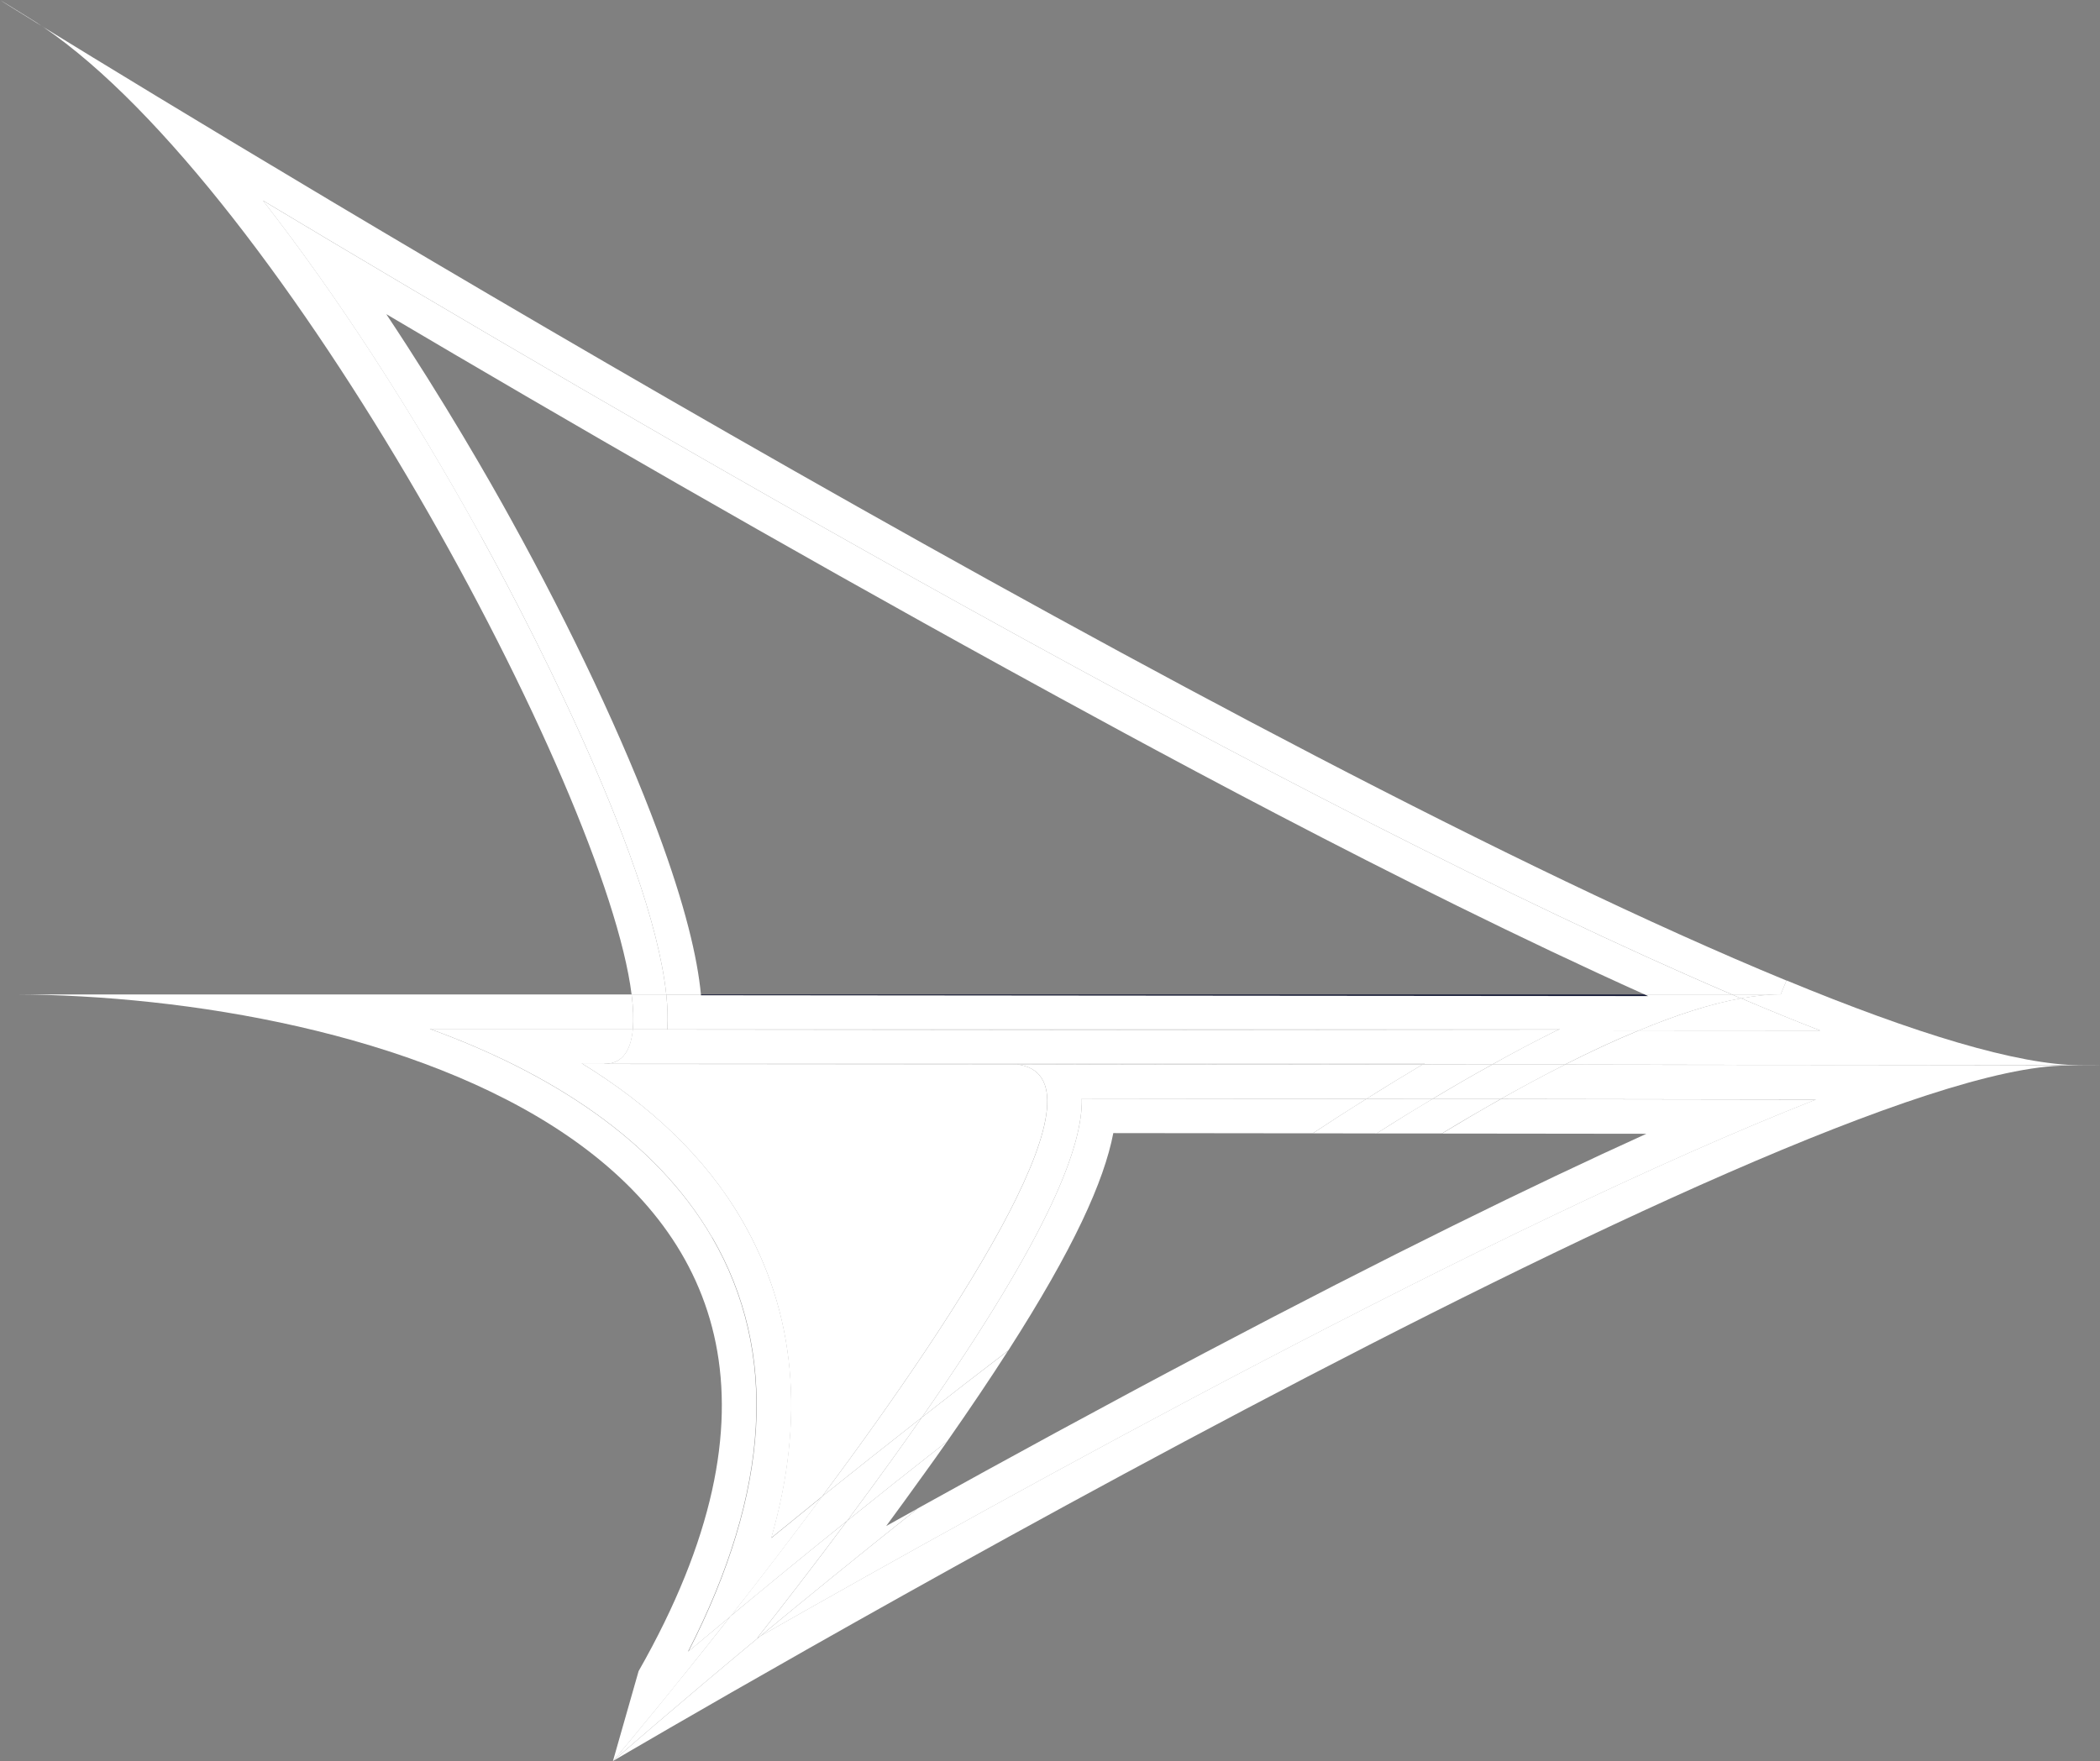 <?xml version="1.0" encoding="UTF-8"?>
<svg id="Layer_2" data-name="Layer 2" xmlns="http://www.w3.org/2000/svg" viewBox="0 0 185.93 155.96">
  <rect x="0" y="0" width="185.93" height="155.96" fill="#808080" stroke="none"/>
  <defs>
    <style>
      .cls-1 {
        fill: #fff;
      }

      .cls-2 {
        fill: #151a37;
      }
    </style>
  </defs>
  <g id="Layer_6" data-name="Layer 6">
    <g>
      <path class="cls-1" d="M161.16,91.27c-5.2,0-10.59-.01-16.06-.01,3.33-1.38,6.38-2.37,9.05-2.85,2.42,1.03,4.76,1.98,7.01,2.86Z"/>
      <path class="cls-1" d="M153.34,88.07h4.32c-1.08,0-2.26.12-3.51.35-.26-.11-.54-.22-.81-.35Z"/>
      <path class="cls-1" d="M138.56,94.28c9.37.02,18.65.03,26.48.04-7.5,0-16.66-.01-26.51-.02.01-.01.02-.01.03-.02Z"/>
      <path class="cls-1" d="M165.04,94.32c-7.83-.01-17.11-.02-26.48-.04,2.28-1.15,4.47-2.17,6.54-3.02,5.47,0,10.86.01,16.06.01-2.25-.87-4.59-1.83-7.01-2.86,1.25-.22,2.43-.35,3.51-.35l.51-1.23c11.33,4.68,20.49,7.5,26.04,7.51-.35,0-4.06,0-10.03-.01-2.63,0-5.72,0-9.15-.01Z"/>
      <path class="cls-2" d="M145.93,88.21c-29.09-.02-66.66-.05-83.87-.07,0-.02,0-.05-.01-.07h83.56c.1.05.21.09.32.14Z"/>
      <path class="cls-1" d="M137.85,91.25c2.42.01,4.84.01,7.24.01-2.08.85-4.26,1.87-6.54,3.02h-6.44c1.99-1.12,3.91-2.13,5.74-3.03Z"/>
      <path class="cls-1" d="M183,94.37c-23.99.02-127.1,60.63-128.71,61.58.36-.32,5.32-4.66,12.99-11.03,22.34-12.72,65.22-36.43,93.5-47.55-4.38-.01-15.8-.02-27.91-.04,1.93-1.09,3.83-2.11,5.66-3.03,9.85.01,19.01.02,26.51.02,3.43.01,6.51.01,9.15.01,10.39.02,15.32.03,8.82.04Z"/>
      <path class="cls-1" d="M138.56,94.28s-.02.01-.03.02h-6.45s.03-.02.04-.02h6.44Z"/>
      <path class="cls-1" d="M132.08,94.3h6.45c-1.83.93-3.72,1.94-5.66,3.03h-6.04c1.81-1.09,3.56-2.1,5.25-3.03Z"/>
      <path class="cls-1" d="M138.12,91.12c-.09.04-.17.08-.26.13-31.95-.03-65.18-.05-78.77-.07v-.06h79.03Z"/>
      <path class="cls-1" d="M132.12,94.28s-.03.01-.04.02c-2.03,0-4.08,0-6.14-.01.02,0,.03-.01.04-.02,2.02.01,4.08.01,6.14.01Z"/>
      <path class="cls-1" d="M125.93,94.29c2.07.01,4.11.01,6.14.01-1.69.94-3.44,1.94-5.25,3.03-1.97,0-3.93-.01-5.85-.01,1.7-1.07,3.35-2.08,4.95-3.03Z"/>
      <path class="cls-1" d="M126.83,97.33h6.04c-1.71.97-3.44,1.98-5.21,3.05h-5.79c1.7-1.08,3.35-2.1,4.95-3.05Z"/>
      <path class="cls-1" d="M125.97,94.27s-.02.02-.04.02c-12.18,0-24.72-.01-35.9-.03-.12-.01-.25-.02-.39-.03,4.89.02,19.73.03,36.33.04Z"/>
      <path class="cls-1" d="M120.98,97.32c1.92,0,3.88.01,5.85.01-1.61.96-3.26,1.97-4.95,3.05-1.92-.01-3.8-.01-5.65-.01,1.62-1.07,3.2-2.09,4.75-3.05Z"/>
      <path class="cls-1" d="M95.78,97.29c3.18,0,13.55.02,25.2.03-1.55.97-3.13,1.98-4.75,3.05-6.75-.01-12.86-.01-17.66-.02-.82,4.27-3.51,10.23-9.31,19.27h-.01c-2.6,1.99-5.16,3.97-7.63,5.91,11.57-16.6,14.24-24.17,14.16-28.24Z"/>
      <path class="cls-1" d="M95.78,97.29c.08,4.07-2.59,11.64-14.16,28.24-3.08,2.41-6.04,4.77-8.83,7,12.73-17.1,25.69-37.22,17.24-38.27,11.18.02,23.72.03,35.9.03-1.61.96-3.26,1.96-4.95,3.03-11.65-.01-22.01-.03-25.2-.03Z"/>
      <path class="cls-1" d="M81.25,133.59c7.77-4.31,16.49-9.07,25.47-13.81,16.26-8.58,29.01-14.82,39.05-19.37-5.82-.01-11.74-.01-17.34-.02h-.77c1.77-1.07,3.5-2.09,5.21-3.05,12.12.02,23.53.03,27.91.04-28.28,11.12-71.16,34.83-93.5,47.55,4.01-3.32,8.76-7.19,13.97-11.33Z"/>
      <path class="cls-1" d="M90.03,94.26c-18.32-.01-33-.02-36.54-.03.2,0,.39-.02.56-.06h72.1c-.06.03-.11.07-.17.1-16.6-.01-31.43-.02-36.33-.04.13.01.26.02.39.03Z"/>
      <path class="cls-1" d="M72.79,132.53c2.79-2.23,5.75-4.59,8.83-7-.76,1.1-1.58,2.24-2.42,3.42-1.39,1.93-2.8,3.86-4.2,5.74-3.79,3.05-7.27,5.91-10.31,8.43,2.53-3.22,5.31-6.84,8.1-10.59Z"/>
      <path class="cls-1" d="M81.67,130.73c-1.06,1.49-2.14,2.96-3.21,4.42.92-.51,1.84-1.03,2.8-1.56-5.21,4.14-9.96,8.02-13.97,11.33-.08.05-.16.1-.24.14,2.47-3.14,5.2-6.67,7.96-10.38,2.8-2.26,5.77-4.62,8.86-7.04-.7,1-1.42,2.02-2.19,3.08Z"/>
      <path class="cls-1" d="M83.86,127.65c-3.09,2.42-6.06,4.78-8.86,7.04,1.4-1.88,2.81-3.8,4.2-5.74.84-1.18,1.66-2.32,2.42-3.42,2.47-1.94,5.03-3.92,7.63-5.9-1.56,2.44-3.35,5.1-5.39,8.02Z"/>
      <path class="cls-1" d="M67.28,144.92c-7.67,6.37-12.63,10.71-12.99,11.03h-.01c1.42-1.68,5.45-6.53,10.41-12.83,3.03-2.52,6.51-5.38,10.31-8.43-2.76,3.7-5.48,7.23-7.96,10.38.08-.04.16-.09.24-.14Z"/>
      <path class="cls-1" d="M145.93,88.21c-.1-.05-.21-.09-.32-.14h7.72c.27.12.55.23.81.35-2.68.48-5.73,1.46-9.05,2.85-2.4,0-4.82,0-7.24-.01.09-.05.17-.09.26-.13H59.08c.06-.93.03-1.95-.09-3.05h3.06s.01.05.01.07c17.2.02,54.77.05,83.87.07Z"/>
      <path class="cls-1" d="M56.03,91.12c.08-.86.04-1.88-.11-3.05h3.07c.12,1.1.15,2.13.09,3.05h-3.05Z"/>
      <path class="cls-1" d="M126.14,94.17H54.05c1.19-.24,1.82-1.31,1.98-3.05h3.05v.06c13.59.02,46.82.04,78.77.07-1.83.91-3.74,1.91-5.74,3.03-2.07,0-4.12,0-6.14-.01.06-.03.11-.07.17-.1Z"/>
      <path class="cls-1" d="M53.49,94.23c3.54.01,18.22.02,36.54.03,8.44,1.05-4.52,21.17-17.24,38.27-1.56,1.27-3.06,2.49-4.51,3.67,3.02-10.5,2.17-19.92-2.59-28.14-3.28-5.66-8.24-10.24-14.2-13.9h2.56c-.17.04-.36.06-.56.06Z"/>
      <path class="cls-1" d="M63.05,109.59c-4.98-8.6-14.26-14.58-24.99-18.47h17.98c-.16,1.74-.79,2.81-1.98,3.05h-2.56c5.96,3.65,10.93,8.24,14.2,13.9,4.76,8.22,5.62,17.64,2.59,28.14,1.44-1.18,2.95-2.4,4.51-3.67-2.79,3.75-5.56,7.37-8.1,10.59-1.33,1.11-2.58,2.16-3.74,3.12,7.26-14.19,7.98-26.51,2.11-36.65Z"/>
      <path class="cls-1" d="M42.61,47.54c2.79,5.06,15.04,27.86,16.38,40.53h-3.07C53.64,69.89,25.15,16.88,3.83,2.39c19.3,11.89,106.38,64.69,154.34,84.45l-.51,1.23h-4.32C114.63,71.54,55.34,36.99,23.28,17.76c6.43,8.23,13.06,18.4,19.34,29.78Z"/>
      <path class="cls-1" d="M60.95,146.25c1.16-.97,2.41-2.01,3.74-3.12-4.95,6.3-8.98,11.15-10.41,12.83h-.01s2.27-7.96,2.27-7.96c26.58-46.66-25.01-59.83-55.22-59.93h54.6c.15,1.17.19,2.19.11,3.05h-17.98c10.73,3.9,20.01,9.88,24.99,18.47,5.87,10.14,5.16,22.46-2.11,36.65Z"/>
      <path class="cls-1" d="M58.99,88.07c-1.34-12.67-13.59-35.47-16.38-40.53-6.28-11.37-12.91-21.55-19.34-29.78,32.07,19.23,91.35,53.77,130.06,70.31h-7.72c-21.89-9.84-45.67-22.9-56.5-28.85-19.87-10.93-39.27-22.15-54.91-31.4,5.16,7.76,9.14,14.72,11.08,18.25,5.35,9.69,9.94,19.46,12.92,27.48,2.49,6.7,3.55,11.29,3.86,14.53h-3.06Z"/>
      <path class="cls-1" d="M3.83,2.39C1.54.97.19.14,0,0c.16.09,1.01.61,2.6,1.6.41.24.81.51,1.22.79Z"/>
    </g>
  </g>
</svg>